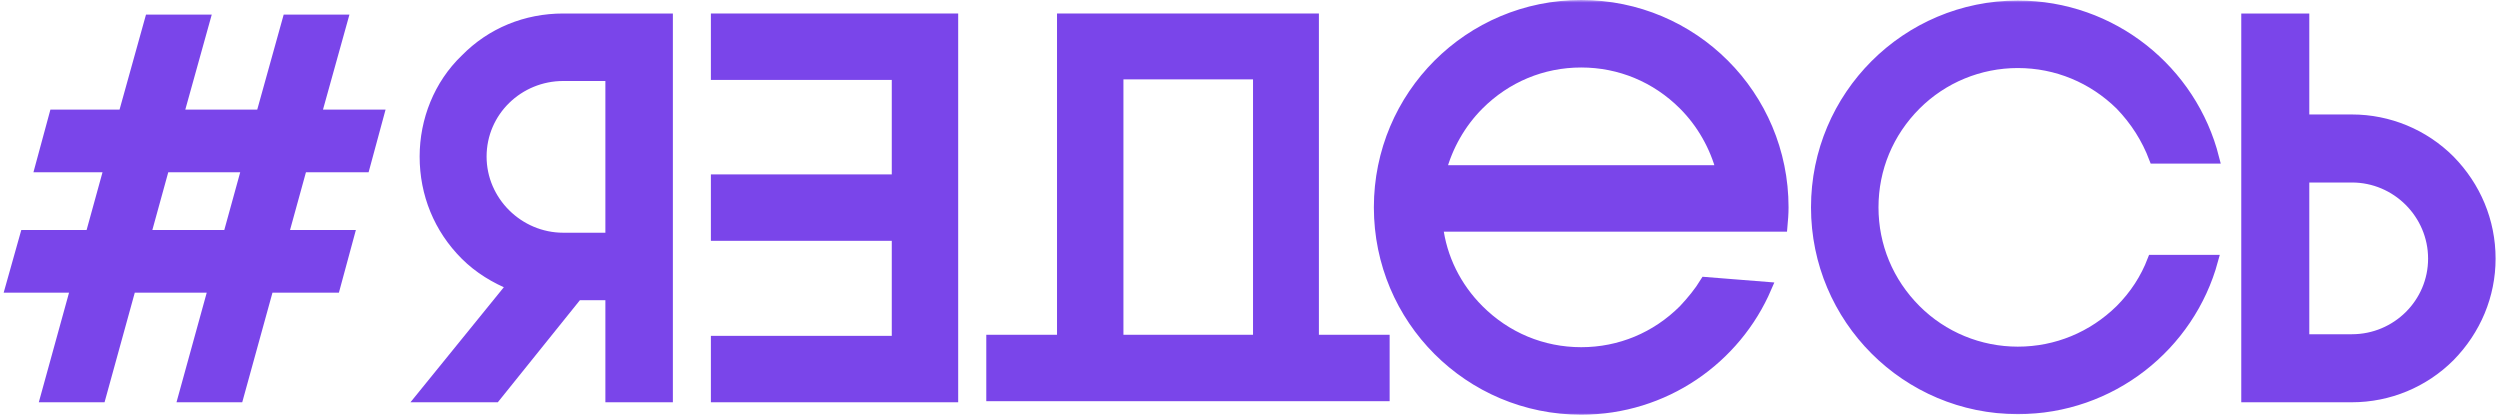 <?xml version="1.0" encoding="UTF-8"?> <svg xmlns="http://www.w3.org/2000/svg" width="463" height="77" viewBox="0 0 463 77" fill="none"> <mask id="path-1-outside-1_462_1271" maskUnits="userSpaceOnUse" x="0" y="0" width="463" height="77" fill="black"> <rect fill="white" width="463" height="77"></rect> <path d="M44.1 73.5H34L39.6 53.2H24.2L18.6 73.5H8.5L14.1 53.2H2L4.7 43.6H16.8L20.3 30.9H7.5L10.1 21.3H22.9L27.8 3.7H37.9L33 21.3H48.4L53.3 3.7H63.4L58.5 21.3H70.1L67.5 30.9H55.9L52.4 43.6H64.6L62 53.2H49.7L44.1 73.5ZM30.4 30.9L26.9 43.6H42.3L45.8 30.9H30.4Z"></path> <path d="M106.917 54.6H113.117V73.5H123.617V3.5H104.317C97.417 3.5 91.017 6.1 86.217 11C81.317 15.7 78.717 22.3 78.717 29C78.717 35.9 81.317 42.3 86.217 47.2C88.717 49.7 91.717 51.5 94.917 52.8L78.117 73.5H91.717L106.917 54.6ZM104.317 14H113.117V44.1H104.317C96.017 44.1 89.117 37.3 89.117 29C89.117 20.6 96.017 14 104.317 14Z"></path> <path d="M166.156 43.6V63.2H132.656V73.5H176.456V3.5H132.656V13.8H166.156V33.3H132.656V43.6H166.156Z"></path> <path d="M196.76 63H183.66V73.3H256.36V63H243.26V3.5H196.76V63ZM207.06 13.7H233.06V63H207.06V13.7Z"></path> <path d="M327.14 53.2L315.84 52.3C314.74 54.1 313.34 55.8 311.84 57.4C306.74 62.5 300.04 65.3 292.84 65.3C285.64 65.3 278.94 62.5 273.84 57.4C269.64 53.2 266.94 47.8 266.24 41.9H330.04C330.14 40.8 330.24 39.6 330.24 38.4C330.24 17.7 313.54 1 292.84 1C272.14 1 255.44 17.7 255.44 38.4C255.44 59.1 272.14 75.8 292.84 75.8C308.24 75.8 321.44 66.5 327.14 53.2ZM292.84 11.5C300.04 11.5 306.74 14.3 311.84 19.4C315.24 22.8 317.64 27.1 318.84 31.6H266.84C268.04 27.1 270.44 22.8 273.84 19.4C278.94 14.3 285.64 11.5 292.84 11.5Z"></path> <path d="M409.797 48.2H398.697C397.397 51.6 395.397 54.7 392.697 57.4C387.597 62.4 380.897 65.2 373.697 65.2C366.597 65.2 359.797 62.4 354.797 57.4C349.697 52.3 346.897 45.6 346.897 38.4C346.897 31.2 349.697 24.5 354.797 19.4C359.797 14.4 366.597 11.6 373.697 11.6C380.897 11.6 387.597 14.4 392.697 19.4C395.497 22.3 397.597 25.6 398.997 29.3H409.997C405.897 13.1 391.197 1.1 373.697 1.1C353.097 1.1 336.397 17.8 336.397 38.4C336.397 59 353.097 75.7 373.697 75.7C390.997 75.7 405.497 64 409.797 48.2Z"></path> <path d="M461.182 47.9C461.182 41 458.482 34.6 453.682 29.7C448.882 24.9 442.382 22.2 435.582 22.2H426.682V3.5H416.082V73.5H435.582C442.382 73.5 448.882 70.8 453.682 66C458.482 61.1 461.182 54.7 461.182 47.9ZM435.582 62.9H426.682V32.8H435.582C443.882 32.8 450.682 39.6 450.682 47.9C450.682 56.2 443.882 62.9 435.582 62.9Z"></path> </mask> <path d="M44.1 73.5H34L39.6 53.2H24.2L18.6 73.5H8.5L14.1 53.2H2L4.7 43.6H16.8L20.3 30.9H7.5L10.1 21.3H22.9L27.8 3.7H37.9L33 21.3H48.4L53.3 3.7H63.4L58.5 21.3H70.1L67.5 30.9H55.9L52.4 43.6H64.6L62 53.2H49.7L44.1 73.5ZM30.4 30.9L26.9 43.6H42.3L45.8 30.9H30.4Z" fill="#7A45EA"></path> <path d="M106.917 54.6H113.117V73.5H123.617V3.5H104.317C97.417 3.5 91.017 6.1 86.217 11C81.317 15.7 78.717 22.3 78.717 29C78.717 35.9 81.317 42.3 86.217 47.2C88.717 49.7 91.717 51.5 94.917 52.8L78.117 73.5H91.717L106.917 54.6ZM104.317 14H113.117V44.1H104.317C96.017 44.1 89.117 37.3 89.117 29C89.117 20.6 96.017 14 104.317 14Z" fill="#7A45EA"></path> <path d="M166.156 43.6V63.2H132.656V73.5H176.456V3.5H132.656V13.8H166.156V33.3H132.656V43.6H166.156Z" fill="#7A45EA"></path> <path d="M196.76 63H183.66V73.3H256.36V63H243.26V3.5H196.76V63ZM207.06 13.7H233.06V63H207.06V13.7Z" fill="#7A45EA"></path> <path d="M327.14 53.2L315.84 52.3C314.74 54.1 313.34 55.8 311.84 57.4C306.74 62.5 300.04 65.3 292.84 65.3C285.64 65.3 278.94 62.5 273.84 57.4C269.64 53.2 266.94 47.8 266.24 41.9H330.04C330.14 40.8 330.24 39.6 330.24 38.4C330.24 17.7 313.54 1 292.84 1C272.14 1 255.44 17.7 255.44 38.4C255.44 59.1 272.14 75.8 292.84 75.8C308.24 75.8 321.44 66.5 327.14 53.2ZM292.84 11.5C300.04 11.5 306.74 14.3 311.84 19.4C315.24 22.8 317.64 27.1 318.84 31.6H266.84C268.04 27.1 270.44 22.8 273.84 19.4C278.94 14.3 285.64 11.5 292.84 11.5Z" fill="#7A45EA"></path> <path d="M409.797 48.2H398.697C397.397 51.6 395.397 54.7 392.697 57.4C387.597 62.4 380.897 65.2 373.697 65.2C366.597 65.2 359.797 62.4 354.797 57.4C349.697 52.3 346.897 45.6 346.897 38.4C346.897 31.2 349.697 24.5 354.797 19.4C359.797 14.4 366.597 11.6 373.697 11.6C380.897 11.6 387.597 14.4 392.697 19.4C395.497 22.3 397.597 25.6 398.997 29.3H409.997C405.897 13.1 391.197 1.1 373.697 1.1C353.097 1.1 336.397 17.8 336.397 38.4C336.397 59 353.097 75.7 373.697 75.7C390.997 75.7 405.497 64 409.797 48.2Z" fill="#7A45EA"></path> <path d="M461.182 47.9C461.182 41 458.482 34.6 453.682 29.7C448.882 24.9 442.382 22.2 435.582 22.2H426.682V3.5H416.082V73.5H435.582C442.382 73.5 448.882 70.8 453.682 66C458.482 61.1 461.182 54.7 461.182 47.9ZM435.582 62.9H426.682V32.8H435.582C443.882 32.8 450.682 39.6 450.682 47.9C450.682 56.2 443.882 62.9 435.582 62.9Z" fill="#7A45EA"></path> <path d="M44.1 73.5H34L39.6 53.2H24.2L18.6 73.5H8.5L14.1 53.2H2L4.7 43.6H16.8L20.3 30.9H7.5L10.1 21.3H22.9L27.8 3.7H37.9L33 21.3H48.4L53.3 3.7H63.4L58.5 21.3H70.1L67.5 30.9H55.9L52.4 43.6H64.6L62 53.2H49.7L44.1 73.5ZM30.4 30.9L26.9 43.6H42.3L45.8 30.9H30.4Z" stroke="#7A45EA" stroke-width="2" mask="url(#path-1-outside-1_462_1271)"></path> <path d="M106.917 54.6H113.117V73.5H123.617V3.5H104.317C97.417 3.5 91.017 6.1 86.217 11C81.317 15.7 78.717 22.3 78.717 29C78.717 35.9 81.317 42.3 86.217 47.2C88.717 49.7 91.717 51.5 94.917 52.8L78.117 73.5H91.717L106.917 54.6ZM104.317 14H113.117V44.1H104.317C96.017 44.1 89.117 37.3 89.117 29C89.117 20.6 96.017 14 104.317 14Z" stroke="#7A45EA" stroke-width="2" mask="url(#path-1-outside-1_462_1271)"></path> <path d="M166.156 43.6V63.2H132.656V73.5H176.456V3.5H132.656V13.8H166.156V33.3H132.656V43.6H166.156Z" stroke="#7A45EA" stroke-width="2" mask="url(#path-1-outside-1_462_1271)"></path> <path d="M196.76 63H183.66V73.3H256.36V63H243.26V3.5H196.76V63ZM207.06 13.7H233.06V63H207.06V13.7Z" stroke="#7A45EA" stroke-width="2" mask="url(#path-1-outside-1_462_1271)"></path> <path d="M327.14 53.2L315.84 52.3C314.74 54.1 313.34 55.8 311.84 57.4C306.74 62.5 300.04 65.3 292.84 65.3C285.64 65.3 278.94 62.5 273.84 57.4C269.64 53.2 266.94 47.8 266.24 41.9H330.04C330.14 40.8 330.24 39.6 330.24 38.4C330.24 17.7 313.54 1 292.84 1C272.14 1 255.44 17.7 255.44 38.4C255.44 59.1 272.14 75.8 292.84 75.8C308.24 75.8 321.44 66.5 327.14 53.2ZM292.84 11.5C300.04 11.5 306.74 14.3 311.84 19.4C315.24 22.8 317.64 27.1 318.84 31.6H266.84C268.04 27.1 270.44 22.8 273.84 19.4C278.94 14.3 285.64 11.5 292.84 11.5Z" stroke="#7A45EA" stroke-width="2" mask="url(#path-1-outside-1_462_1271)"></path> <path d="M409.797 48.2H398.697C397.397 51.6 395.397 54.7 392.697 57.4C387.597 62.4 380.897 65.2 373.697 65.2C366.597 65.2 359.797 62.4 354.797 57.4C349.697 52.3 346.897 45.6 346.897 38.4C346.897 31.2 349.697 24.5 354.797 19.4C359.797 14.4 366.597 11.6 373.697 11.6C380.897 11.6 387.597 14.4 392.697 19.4C395.497 22.3 397.597 25.6 398.997 29.3H409.997C405.897 13.1 391.197 1.1 373.697 1.1C353.097 1.1 336.397 17.8 336.397 38.4C336.397 59 353.097 75.7 373.697 75.7C390.997 75.7 405.497 64 409.797 48.2Z" stroke="#7A45EA" stroke-width="2" mask="url(#path-1-outside-1_462_1271)"></path> <path d="M461.182 47.9C461.182 41 458.482 34.6 453.682 29.7C448.882 24.9 442.382 22.2 435.582 22.2H426.682V3.5H416.082V73.5H435.582C442.382 73.5 448.882 70.8 453.682 66C458.482 61.1 461.182 54.7 461.182 47.9ZM435.582 62.9H426.682V32.8H435.582C443.882 32.8 450.682 39.6 450.682 47.9C450.682 56.2 443.882 62.9 435.582 62.9Z" stroke="#7A45EA" stroke-width="2" mask="url(#path-1-outside-1_462_1271)"></path> </svg> 